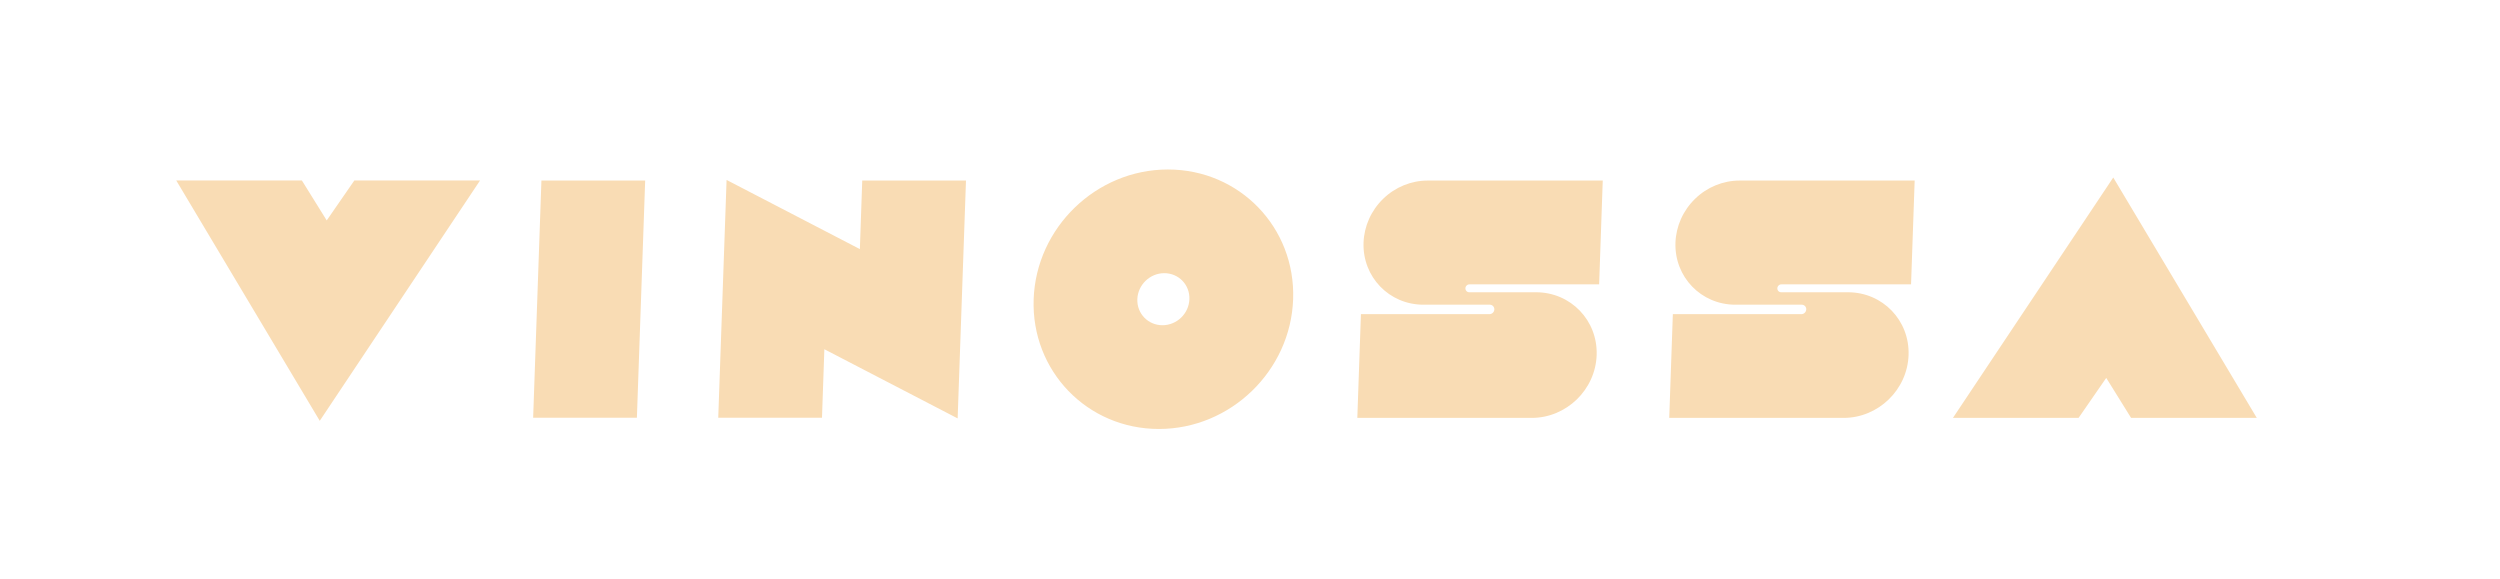 <svg xmlns="http://www.w3.org/2000/svg" xmlns:xlink="http://www.w3.org/1999/xlink" id="Layer_1" x="0px" y="0px" viewBox="0 0 401.95 93.04" style="enable-background:new 0 0 401.95 93.04;" xml:space="preserve"><style type="text/css">	.st0{clip-path:url(#SVGID_00000026860594165957560250000009516542713110311320_);fill:#F9DCB4;}</style><g>	<defs>		<rect id="SVGID_1_" x="28.34" y="27.24" width="334.49" height="41.73"></rect>	</defs>	<clipPath id="SVGID_00000060001634737728693440000002986857693796046254_">		<use xlink:href="#SVGID_1_" style="overflow:visible;"></use>	</clipPath>	<path style="clip-path:url(#SVGID_00000060001634737728693440000002986857693796046254_);fill:#F9DCB4;" d="M51.41,67.66  l25.77-38.64H56.97l-4.44,6.42l-3.99-6.42h-20.2L51.41,67.66z M102.4,67.16l1.33-38.13H87.05l-1.33,38.13H102.4z M153.97,67.27  l1.34-38.24h-16.68l-0.38,11.02l-21.43-11.12l-1.34,38.23h16.68l0.38-11.01L153.97,67.27z M191.23,48.11  c-0.08,2.31-2.02,4.18-4.33,4.18c-2.31,0-4.12-1.87-4.04-4.18c0.08-2.31,2.02-4.19,4.33-4.19  C189.51,43.92,191.32,45.79,191.23,48.11 M207.91,48.11c0.4-11.52-8.61-20.86-20.13-20.86c-11.52,0-21.19,9.34-21.59,20.86  c-0.4,11.52,8.61,20.86,20.14,20.86C197.84,68.97,207.51,59.63,207.91,48.11 M257.11,45.71l0.58-16.68h-28.14  c-2.65,0-5.23,1.05-7.16,2.93c-1.94,1.88-3.07,4.42-3.16,7.07c-0.18,5.5,4.13,9.96,9.63,9.96h10.69c0.41,0.01,0.72,0.35,0.71,0.76  c-0.01,0.41-0.35,0.75-0.76,0.76h-20.69l-0.58,16.68h28.03c5.58,0,10.26-4.52,10.45-10.1c0.19-5.58-4.17-10.1-9.75-10.1h-10.7  c-0.24,0.01-0.46-0.1-0.57-0.31c-0.12-0.2-0.11-0.46,0.02-0.66c0.13-0.2,0.36-0.32,0.59-0.3l0,0H257.11z M307.26,45.71l0.58-16.68  h-28.14c-2.65,0-5.23,1.05-7.16,2.93c-1.94,1.88-3.07,4.42-3.16,7.07c-0.18,5.5,4.13,9.96,9.63,9.96h10.69  c0.41,0.01,0.73,0.35,0.71,0.76c-0.02,0.41-0.35,0.75-0.76,0.76h-20.69l-0.58,16.68h28.03c5.58,0,10.26-4.52,10.45-10.1  c0.19-5.58-4.17-10.1-9.75-10.1h-10.7c-0.24,0.01-0.46-0.1-0.57-0.31c-0.11-0.2-0.11-0.46,0.02-0.66c0.13-0.2,0.36-0.32,0.6-0.3  l0,0H307.26z M362.84,67.18l-23.07-38.64L314,67.18h20.2l4.44-6.42l3.99,6.42H362.84z"></path></g></svg>
